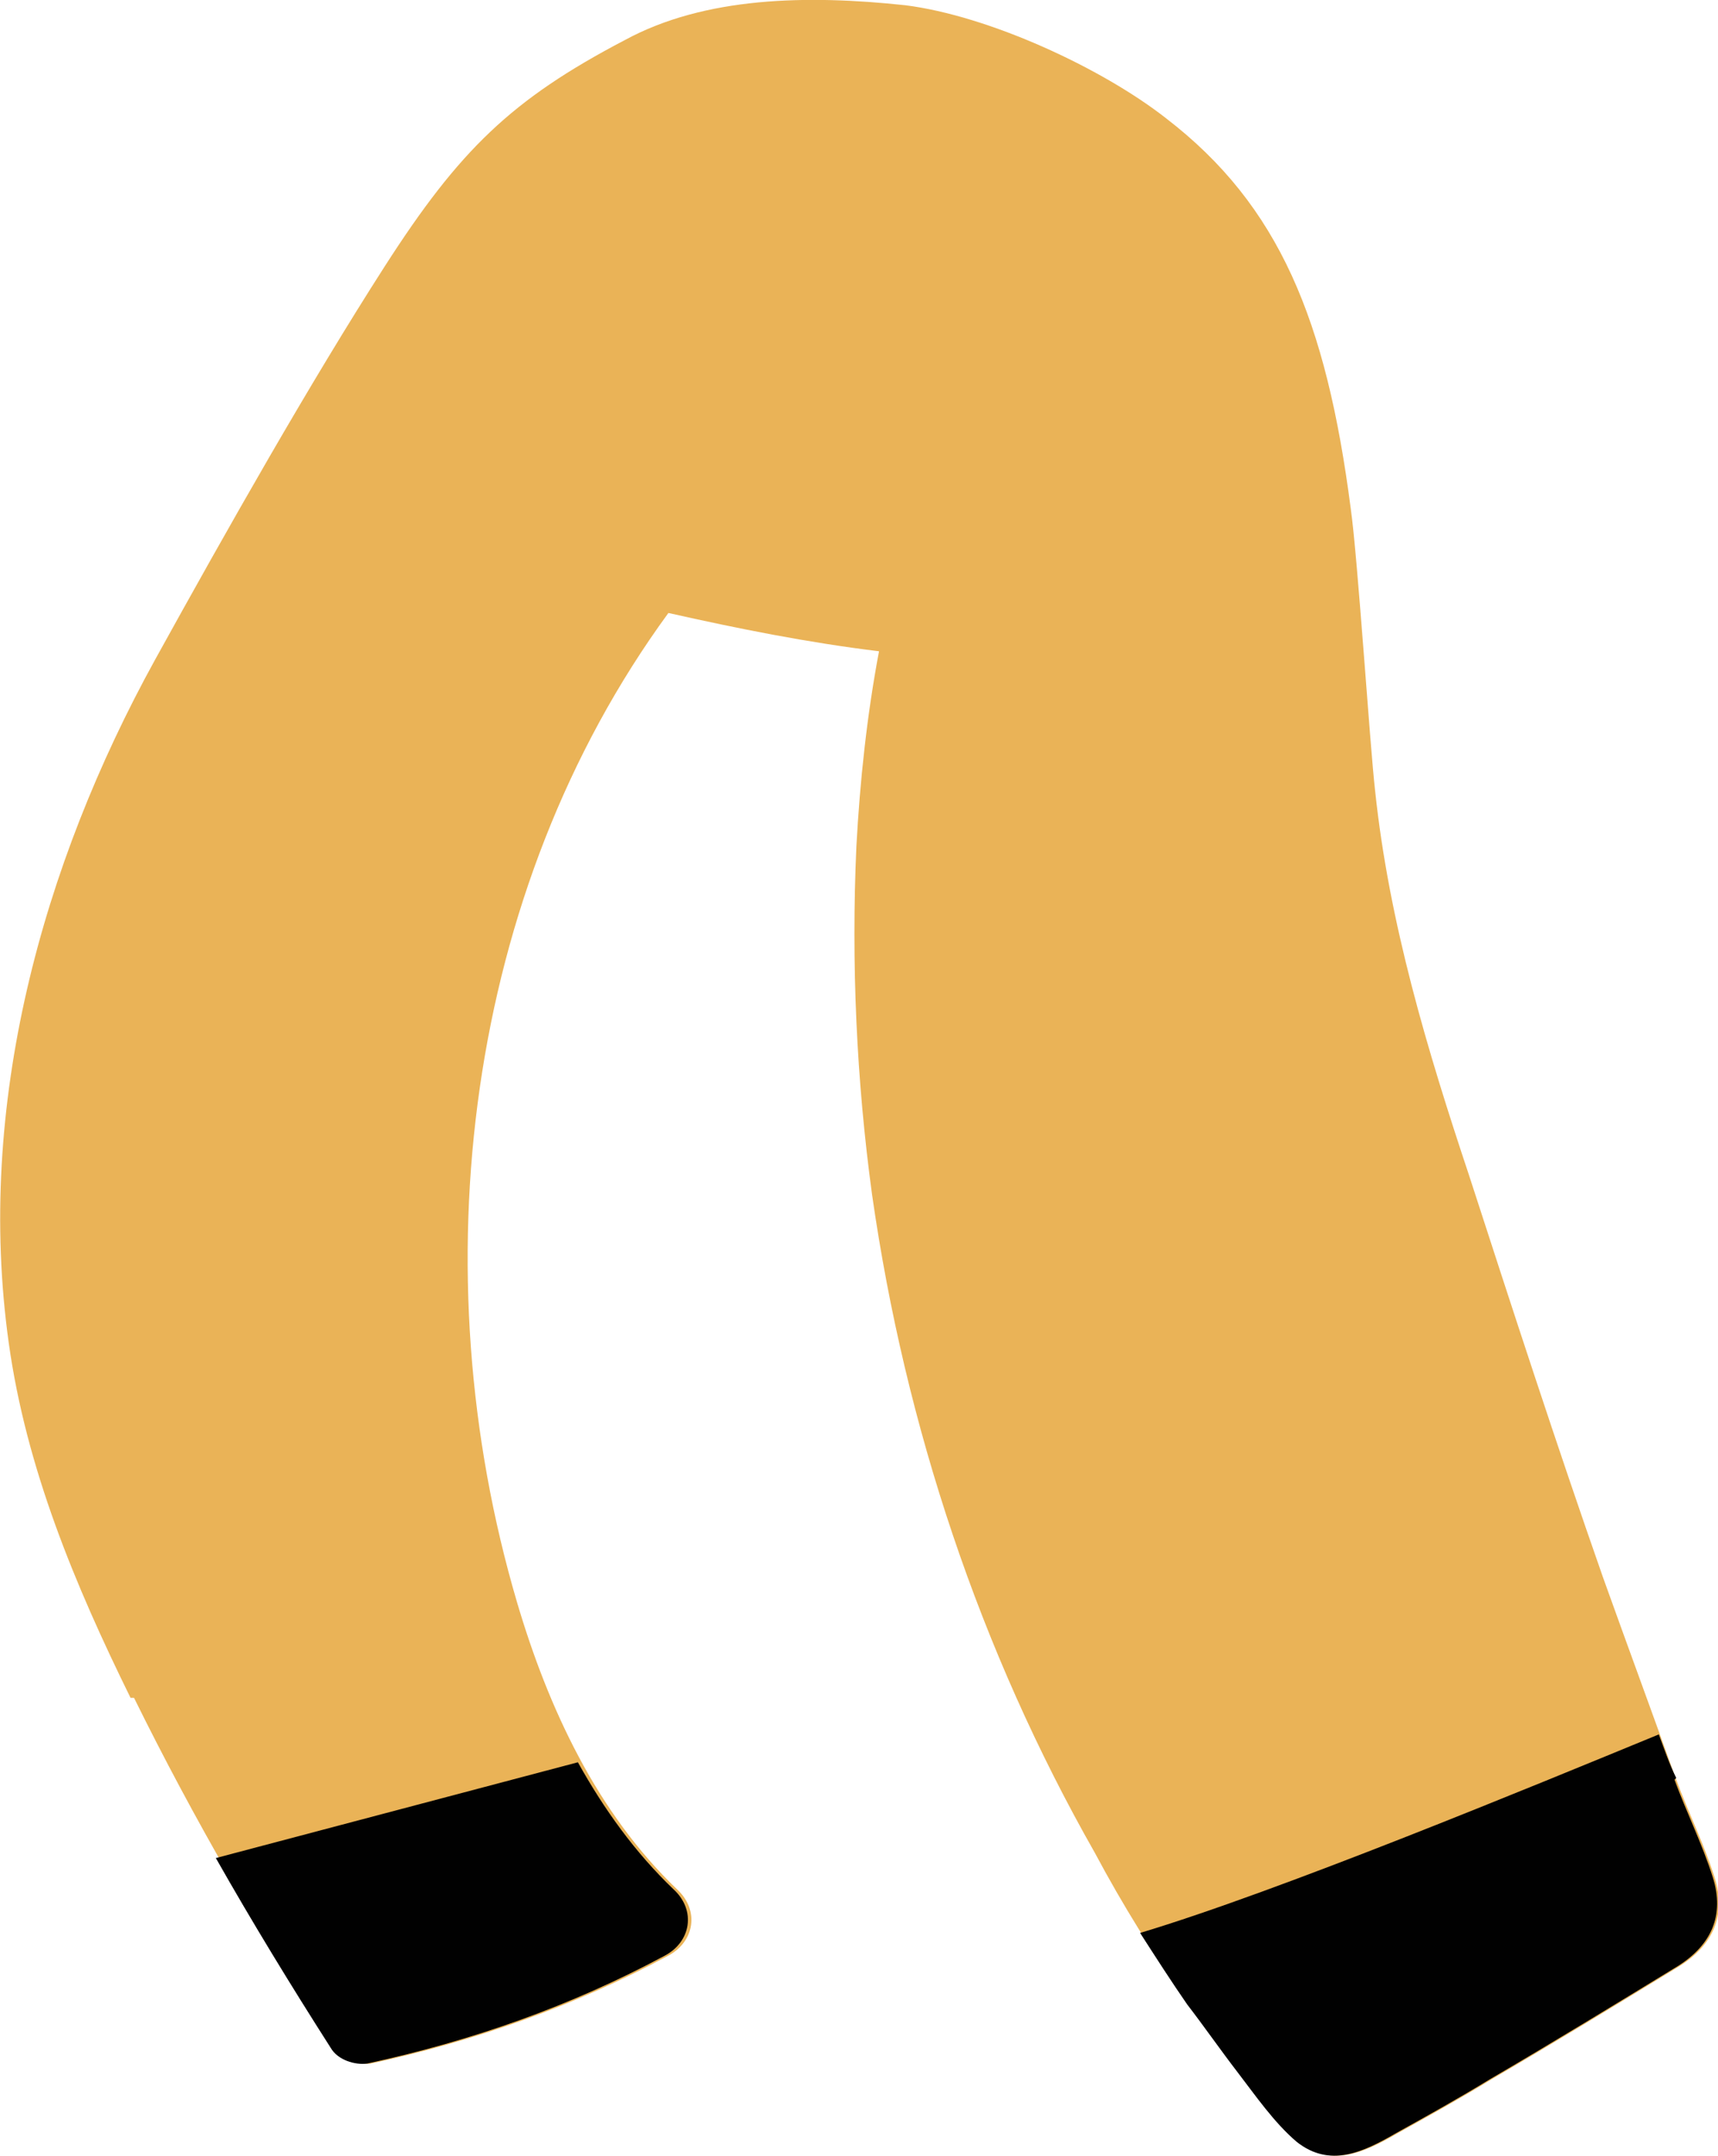 <?xml version="1.0" encoding="UTF-8"?>
<svg id="Layer_1" xmlns="http://www.w3.org/2000/svg" version="1.1" viewBox="0 0 98.7 123.8">
  <!-- Generator: Adobe Illustrator 30.0.0, SVG Export Plug-In . SVG Version: 2.1.1 Build 123)  -->
  <defs>
    <style>
      .st0 {
        fill: #010101;
      }

      .st1 {
        fill: #eab357;
      }
    </style>
  </defs>
  <path class="st1" d="M7.5,97.5c-3.2-6.5-6-13.2-7-20.4-1.9-13.6,1.9-27.4,8.4-39.2,4.2-7.6,8.9-15.9,13.2-22.6s7.3-9.6,13.8-13C40.5-.2,46.4-.3,52,.3c4.8.6,11.3,3.6,15,6.5,6.5,5,9.2,11.6,10.6,22.4.4,2.8,1.1,13.6,1.4,16.2.8,7.6,3,14.9,5.4,22.1,2.5,7.7,5,15.4,7.7,23.1,1.4,3.9,2.8,7.7,4.2,11.6.7,1.9,1.6,3.7,2.2,5.6.7,2.2-.1,3.9-2,5.1-3.6,2.2-7.2,4.4-10.8,6.5-1.8,1.1-3.6,2.1-5.4,3.1-1.9,1.1-3.8,2-5.7.5-1.3-1.1-2.4-2.7-3.4-4-1-1.3-1.9-2.6-2.9-3.9-2-2.8-3.8-5.7-5.4-8.7-6.6-11.6-10.9-24.5-12.8-37.8-.9-6.6-1.2-13.3-.9-20,.2-3.7.6-7.5,1.3-11.2-4.1-.5-8.1-1.3-12.1-2.2-11.7,16-14.3,37.8-8.7,56.8,1.8,6.1,4.6,12.1,9.2,16.5,1.3,1.2,1,3-.5,3.8-5.4,2.9-11.1,4.9-17.1,6.2-.7.1-1.7-.2-2.1-.9-4.2-6.5-8.1-13.2-11.5-20.1Z"/>
  <path class="st0" d="M96.2,102.2c.7,1.9,1.6,3.7,2.2,5.6.7,2.2-.1,3.9-2,5.1-3.6,2.2-7.2,4.4-10.8,6.5-1.8,1.1-3.6,2.1-5.4,3.1-1.9,1.1-3.8,2-5.7.5-1.3-1.1-2.4-2.7-3.4-4-1-1.3-1.9-2.6-2.9-3.9-.9-1.3-1.8-2.7-2.7-4.1,8-2.4,22.5-8.4,29.8-11.4.3.8.6,1.7,1,2.5Z"/>
  <path class="st0" d="M38.7,108.5c1.3,1.2,1,3-.5,3.8-5.4,2.9-11.1,4.9-17.1,6.2-.7.1-1.7-.2-2.1-.9-2.3-3.6-4.5-7.2-6.6-10.9l20.8-5.5c1.5,2.7,3.3,5.2,5.5,7.3Z"/>
</svg>
